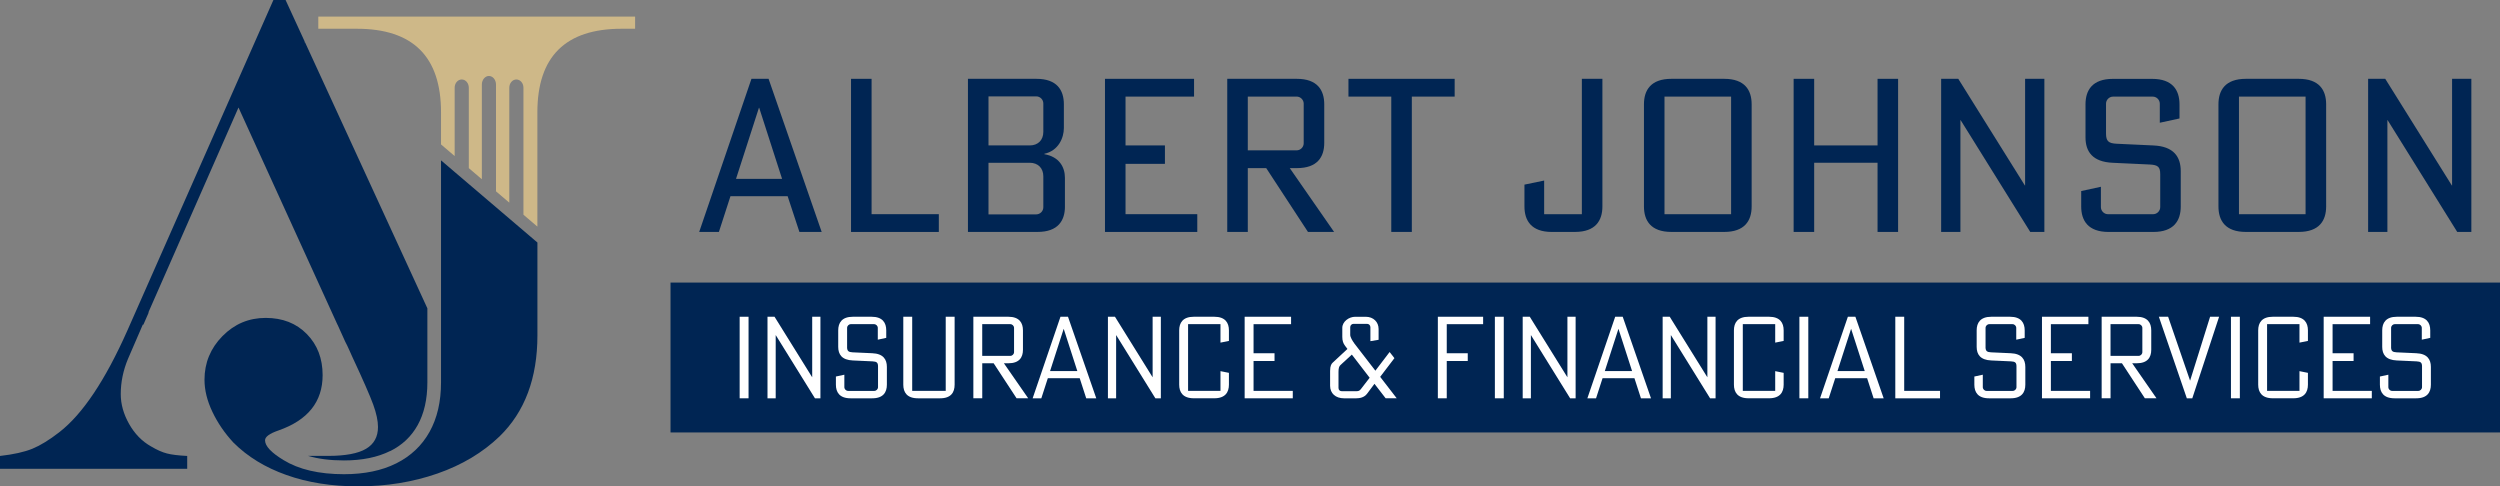<?xml version="1.0" encoding="UTF-8"?><svg id="a" xmlns="http://www.w3.org/2000/svg" viewBox="0 0 1000 194.55"><rect x="0" y="0" width="1000" height="194.55" fill="#808080" stroke="none"/><path d="M156.07,180.45c4.83-2.42,8.42-5.8,10.97-10.35,2.59-4.63,3.91-10.39,3.91-17.13v-29.64L122.03,16.96h-.17v-.38L114.23,0h-4.87l-58.43,132.25c-8.86,19.92-17.94,33.47-27.24,40.66-3.95,3.07-7.52,5.26-10.73,6.58-3.2,1.31-7.52,2.28-12.96,2.89v5.13h74.88v-5.13c-3.51-.18-6.21-.5-8.09-.99-1.89-.48-4.01-1.42-6.38-2.83-3.6-2.02-6.51-5-8.75-8.95-2.24-3.95-3.36-7.94-3.36-11.97,0-4.74.96-9.43,2.89-14.08l5.92-13.69h.24l2.13-4.87h-.14l36.06-81.99,39.58,86.85h.03l3.03,6.71c.61,1.14,1.18,2.33,1.71,3.55.53,1.23.92,2.11,1.18,2.63,4.3,9.21,7.08,15.57,8.36,19.08,1.27,3.51,1.91,6.49,1.91,8.95,0,3.95-1.6,6.87-4.8,8.75-3.2,1.89-8.27,2.83-15.2,2.83h-7.97c4.11,1.21,8.9,1.82,14.35,1.82,7.27,0,13.48-1.27,18.48-3.77Z" style="fill:#002553;"/><path d="M176.41,64.15v88.82c0,7.72-1.54,14.32-4.6,19.8-3.07,5.48-7.5,9.67-13.29,12.57-5.79,2.9-12.77,4.34-20.92,4.34-10,0-18.07-1.89-24.21-5.66-4.91-2.98-7.37-5.61-7.37-7.9,0-1.4,1.8-2.72,5.4-3.95,11.76-4.12,17.63-11.49,17.63-22.11,0-6.67-2.1-12.15-6.32-16.45-4.21-4.3-9.69-6.45-16.45-6.45s-12.52,2.43-17.31,7.3c-4.78,4.87-7.17,10.68-7.17,17.44,0,4.13,1.05,8.4,3.16,12.83,2.11,4.43,4.91,8.53,8.42,12.31,5.61,5.61,12.68,9.94,21.19,12.96,8.51,3.03,18.07,4.54,28.69,4.54,11.32,0,21.89-1.71,31.71-5.13,9.83-3.42,18.11-8.38,24.87-14.87,10.09-9.82,15.13-23.29,15.13-40.4v-37.13l-38.56-32.87Z" style="fill:#002553;"/><path d="M127.32,6.63v4.87h15.4c22.46,0,33.69,11.14,33.69,33.43v12.84l5.45,4.65v-27.34c0-1.82,1.27-3.29,2.83-3.29s2.83,1.47,2.83,3.29v32.17l5.22,4.45v-37.87c0-1.9,1.27-3.44,2.83-3.44s2.83,1.54,2.83,3.44v42.7l5.32,4.53v-45.98c0-1.82,1.27-3.29,2.83-3.29s2.83,1.47,2.83,3.29v50.81l5.57,4.75v-45.71c0-22.28,11.23-33.43,33.69-33.43h5.4v-4.87h-126.73Z" style="fill:#ceb888;"/><path d="M315.06,78.47h-22.87l-4.63,14.3h-7.88l20.9-61.24h6.85l21.24,61.24h-8.91l-4.71-14.3ZM303.67,43.1h-.09l-9.17,28.44h18.42l-9.16-28.44Z" style="fill:#002553;"/><path d="M340.41,92.78V31.53h8.22v54.14h26.9v7.11h-35.12Z" style="fill:#002553;"/><path d="M425.98,82.58c0,5.65-2.74,10.19-10.96,10.19h-27.84V31.53h27.41c8.22,0,10.96,4.54,10.96,10.19v9.51c0,3.85-2.14,9.08-7.8,10.28v.17c6,1.03,8.22,5.23,8.22,9.42v11.48ZM395.4,58.17h16.53c3.26,0,5.4-2.14,5.4-5.4v-11.39c0-1.54-1.28-2.83-2.83-2.83h-19.1v19.62ZM417.33,70.51c0-3.26-2.14-5.4-5.4-5.4h-16.53v20.64h19.1c1.54,0,2.83-1.29,2.83-2.83v-12.42Z" style="fill:#002553;"/><path d="M441.99,92.78V31.53h35.63v7.11h-27.41v19.53h15.76v7.37h-15.76v20.13h28.7v7.11h-36.92Z" style="fill:#002553;"/><path d="M518.74,31.53c8.22,0,10.96,4.54,10.96,10.19v15.42c0,5.65-2.74,10.11-10.96,10.11h-2.83l17.73,25.53h-10.45l-16.7-25.53h-7.37v25.53h-8.22V31.53h27.84ZM499.12,60.14h19.53c1.54,0,2.83-1.29,2.83-2.83v-15.85c0-1.54-1.29-2.83-2.83-2.83h-19.53v21.5Z" style="fill:#002553;"/><path d="M539.37,31.53h42.49v7.11h-17.13v54.13h-8.22v-54.13h-17.13v-7.11Z" style="fill:#002553;"/><path d="M620.74,92.78c-8.22,0-10.96-4.54-10.96-10.19v-8.74l7.88-1.63v13.45h15.08V31.53h8.22v51.05c0,5.65-2.74,10.19-10.96,10.19h-9.25Z" style="fill:#002553;"/><path d="M700.66,82.58c0,5.65-2.74,10.19-10.96,10.19h-21.16c-8.22,0-10.96-4.54-10.96-10.19v-40.86c0-5.65,2.74-10.19,10.96-10.19h21.16c8.22,0,10.96,4.54,10.96,10.19v40.86ZM692.44,38.64h-26.64v47.03h26.64v-47.03Z" style="fill:#002553;"/><path d="M751.02,58.17v-26.64h8.22v61.24h-8.22v-27.67h-25.35v27.67h-8.22V31.53h8.22v26.64h25.35Z" style="fill:#002553;"/><path d="M783.31,31.53l26.64,42.66h.09V31.53h7.71v61.24h-5.65l-27.84-44.71h-.09v44.71h-7.71V31.53h6.85Z" style="fill:#002553;"/><path d="M842.41,53.46c0,3.08,1.11,3.85,4.11,4.03l14.82.69c8.22.34,10.96,4.63,10.96,10.28v14.13c0,5.65-2.74,10.19-10.96,10.19h-17.9c-8.22,0-10.96-4.54-10.96-10.19v-6.17l7.88-1.71v8.14c0,1.54,1.29,2.83,2.83,2.83h18.07c1.54,0,2.83-1.29,2.83-2.83v-13.19c0-2.91-.94-3.68-4.11-3.85l-14.82-.69c-8.22-.34-10.96-4.54-10.96-10.19v-13.19c0-5.65,2.74-10.19,10.96-10.19h15.68c8.22,0,10.96,4.54,10.96,10.19v5.65l-7.88,1.71v-7.62c0-1.54-1.28-2.83-2.83-2.83h-15.85c-1.54,0-2.83,1.28-2.83,2.83v11.99Z" style="fill:#002553;"/><path d="M930.46,82.58c0,5.65-2.74,10.19-10.96,10.19h-21.16c-8.22,0-10.96-4.54-10.96-10.19v-40.86c0-5.65,2.74-10.19,10.96-10.19h21.16c8.22,0,10.96,4.54,10.96,10.19v40.86ZM922.23,38.64h-26.64v47.03h26.64v-47.03Z" style="fill:#002553;"/><path d="M954.1,31.53l26.64,42.66h.09V31.53h7.71v61.24h-5.65l-27.84-44.71h-.09v44.71h-7.71V31.53h6.85Z" style="fill:#002553;"/><rect x="268.21" y="113.03" width="731.79" height="59.95" style="fill:#002553;"/><path d="M299.42,159.32h-3.56v-32.62h3.56v32.62Z" style="fill:#fff;"/><path d="M309.82,126.7l15.01,24.14h.05v-24.14h3.29v32.62h-2.19l-15.65-25.23h-.05v25.23h-3.28v-32.62h2.83Z" style="fill:#fff;"/><path d="M338.83,138.79c0,1.64.59,2.05,2.19,2.14l7.89.36c4.38.18,5.84,2.46,5.84,5.48v7.12c0,3.01-1.46,5.43-5.84,5.43h-8.71c-4.38,0-5.84-2.42-5.84-5.43v-3.28l3.38-.73v4.97c0,.82.68,1.51,1.51,1.51h10.45c.82,0,1.51-.68,1.51-1.51v-8.26c0-1.55-.5-1.96-2.19-2.05l-7.89-.36c-4.38-.18-5.84-2.42-5.84-5.43v-6.62c0-3.01,1.46-5.43,5.84-5.43h7.53c4.38,0,5.84,2.42,5.84,5.43v3.01l-3.38.73v-4.7c0-.82-.68-1.51-1.51-1.51h-9.26c-.82,0-1.51.68-1.51,1.51v7.62Z" style="fill:#fff;"/><path d="M364.88,126.7v29.66h13.41v-29.66h3.56v27.19c0,3.01-1.41,5.43-5.79,5.43h-8.9c-4.38,0-5.84-2.42-5.84-5.43v-27.19h3.56Z" style="fill:#fff;"/><path d="M403.34,126.7c4.38,0,5.84,2.42,5.84,5.43v7.8c0,3.01-1.46,5.38-5.84,5.38h-1.78l9.72,14.01h-4.65l-9.17-14.01h-4.56v14.01h-3.56v-32.62h14.01ZM392.89,142.35h11.22c.82,0,1.51-.68,1.51-1.51v-9.67c0-.82-.68-1.51-1.51-1.51h-11.22v12.68Z" style="fill:#fff;"/><path d="M431.9,151.29h-12.77l-2.6,8.03h-3.47l11.13-32.62h3.01l11.31,32.62h-4.02l-2.6-8.03ZM425.51,131.58h-.05l-5.43,16.84h10.9l-5.43-16.84Z" style="fill:#fff;"/><path d="M445.99,126.7l15.01,24.14h.05v-24.14h3.29v32.62h-2.19l-15.65-25.23h-.05v25.23h-3.28v-32.62h2.83Z" style="fill:#fff;"/><path d="M471.68,132.13c0-3.01,1.46-5.43,5.84-5.43h8.21c4.38,0,5.84,2.42,5.84,5.43v4.24l-3.38.68v-7.39h-12.96v26.69h12.96v-7.89l3.38.68v4.74c0,3.01-1.46,5.43-5.84,5.43h-8.21c-4.38,0-5.84-2.42-5.84-5.43v-21.76Z" style="fill:#fff;"/><path d="M497.86,159.32v-32.62h18.57v2.97h-15.01v11.63h8.39v3.1h-8.39v11.95h15.69v2.97h-19.25Z" style="fill:#fff;"/><path d="M541.66,137.28l8.49,11,5.7-7.48,1.92,2.46-5.7,7.48,6.62,8.58h-4.43l-4.47-5.79-2.97,3.97c-1.14,1.51-2.92,1.83-4.38,1.83h-4.79c-3.47,0-5.61-2.01-5.61-5.02v-5.93c0-2.19.59-2.87,1-3.28l5.93-5.52-.96-1.28c-.73-.96-1.09-2.01-1.09-3.56v-3.6c0-2.51,2.65-4.43,5.16-4.43h4.2c3.1,0,5.16,2.1,5.16,4.88v4.33l-3.28.55v-5.61c0-.73-.59-1.32-1.32-1.32h-5.43c-.73,0-1.32.59-1.32,1.32v3.1c0,.87.87,2.37,1.6,3.33ZM544.3,155.71l3.56-4.61-7.12-9.26-4.52,4.15c-.55.5-.82,1.19-.82,2.78v6.39c0,.87.59,1.32,1.32,1.32h5.75c.73,0,1.32-.09,1.83-.78Z" style="fill:#fff;"/><path d="M575.14,159.32v-32.62h18.11v2.97h-14.55v11.63h8.4v3.1h-8.4v14.92h-3.56Z" style="fill:#fff;"/><path d="M601.51,159.32h-3.56v-32.62h3.56v32.62Z" style="fill:#fff;"/><path d="M611.91,126.7l15.01,24.14h.05v-24.14h3.28v32.62h-2.19l-15.65-25.23h-.05v25.23h-3.28v-32.62h2.83Z" style="fill:#fff;"/><path d="M653.79,151.29h-12.77l-2.6,8.03h-3.47l11.13-32.62h3.01l11.31,32.62h-4.02l-2.6-8.03ZM647.41,131.58h-.05l-5.43,16.84h10.9l-5.43-16.84Z" style="fill:#fff;"/><path d="M667.89,126.7l15.01,24.14h.05v-24.14h3.28v32.62h-2.19l-15.65-25.23h-.05v25.23h-3.28v-32.62h2.83Z" style="fill:#fff;"/><path d="M693.57,132.13c0-3.01,1.46-5.43,5.84-5.43h8.21c4.38,0,5.84,2.42,5.84,5.43v4.24l-3.38.68v-7.39h-12.96v26.69h12.96v-7.89l3.38.68v4.74c0,3.01-1.46,5.43-5.84,5.43h-8.21c-4.38,0-5.84-2.42-5.84-5.43v-21.76Z" style="fill:#fff;"/><path d="M723.32,159.32h-3.56v-32.62h3.56v32.62Z" style="fill:#fff;"/><path d="M746.86,151.29h-12.77l-2.6,8.03h-3.47l11.13-32.62h3.01l11.31,32.62h-4.02l-2.6-8.03ZM740.47,131.58h-.05l-5.43,16.84h10.9l-5.43-16.84Z" style="fill:#fff;"/><path d="M758.12,159.32v-32.62h3.56v29.66h14.33v2.97h-17.88Z" style="fill:#fff;"/><path d="M794.21,138.79c0,1.64.59,2.05,2.19,2.14l7.89.36c4.38.18,5.84,2.46,5.84,5.48v7.12c0,3.01-1.46,5.43-5.84,5.43h-8.71c-4.38,0-5.84-2.42-5.84-5.43v-3.28l3.38-.73v4.97c0,.82.68,1.51,1.51,1.51h10.45c.82,0,1.51-.68,1.51-1.51v-8.26c0-1.55-.5-1.96-2.19-2.05l-7.89-.36c-4.38-.18-5.84-2.42-5.84-5.43v-6.62c0-3.01,1.46-5.43,5.84-5.43h7.53c4.38,0,5.84,2.42,5.84,5.43v3.01l-3.38.73v-4.7c0-.82-.68-1.51-1.51-1.51h-9.26c-.82,0-1.51.68-1.51,1.51v7.62Z" style="fill:#fff;"/><path d="M816.79,159.32v-32.62h18.57v2.97h-15.01v11.63h8.4v3.1h-8.4v11.95h15.69v2.97h-19.25Z" style="fill:#fff;"/><path d="M854.66,126.7c4.38,0,5.84,2.42,5.84,5.43v7.8c0,3.01-1.46,5.38-5.84,5.38h-1.78l9.72,14.01h-4.65l-9.17-14.01h-4.56v14.01h-3.56v-32.62h14.01ZM844.21,142.35h11.22c.82,0,1.51-.68,1.51-1.51v-9.67c0-.82-.68-1.51-1.51-1.51h-11.22v12.68Z" style="fill:#fff;"/><path d="M867.25,126.7l8.76,25.5h.05l7.98-25.5h3.6l-10.72,32.62h-2.19l-11.18-32.62h3.7Z" style="fill:#fff;"/><path d="M895.94,159.32h-3.56v-32.62h3.56v32.62Z" style="fill:#fff;"/><path d="M903.28,132.13c0-3.01,1.46-5.43,5.84-5.43h8.21c4.38,0,5.84,2.42,5.84,5.43v4.24l-3.38.68v-7.39h-12.96v26.69h12.96v-7.89l3.38.68v4.74c0,3.01-1.46,5.43-5.84,5.43h-8.21c-4.38,0-5.84-2.42-5.84-5.43v-21.76Z" style="fill:#fff;"/><path d="M929.47,159.32v-32.62h18.57v2.97h-15.01v11.63h8.4v3.1h-8.4v11.95h15.69v2.97h-19.25Z" style="fill:#fff;"/><path d="M956.43,138.79c0,1.64.59,2.05,2.19,2.14l7.89.36c4.38.18,5.84,2.46,5.84,5.48v7.12c0,3.01-1.46,5.43-5.84,5.43h-8.71c-4.38,0-5.84-2.42-5.84-5.43v-3.28l3.38-.73v4.97c0,.82.68,1.51,1.51,1.51h10.45c.82,0,1.51-.68,1.51-1.51v-8.26c0-1.55-.5-1.96-2.19-2.05l-7.89-.36c-4.38-.18-5.84-2.42-5.84-5.43v-6.62c0-3.01,1.46-5.43,5.84-5.43h7.53c4.38,0,5.84,2.42,5.84,5.43v3.01l-3.38.73v-4.7c0-.82-.68-1.51-1.51-1.51h-9.26c-.82,0-1.51.68-1.51,1.51v7.62Z" style="fill:#fff;"/></svg>